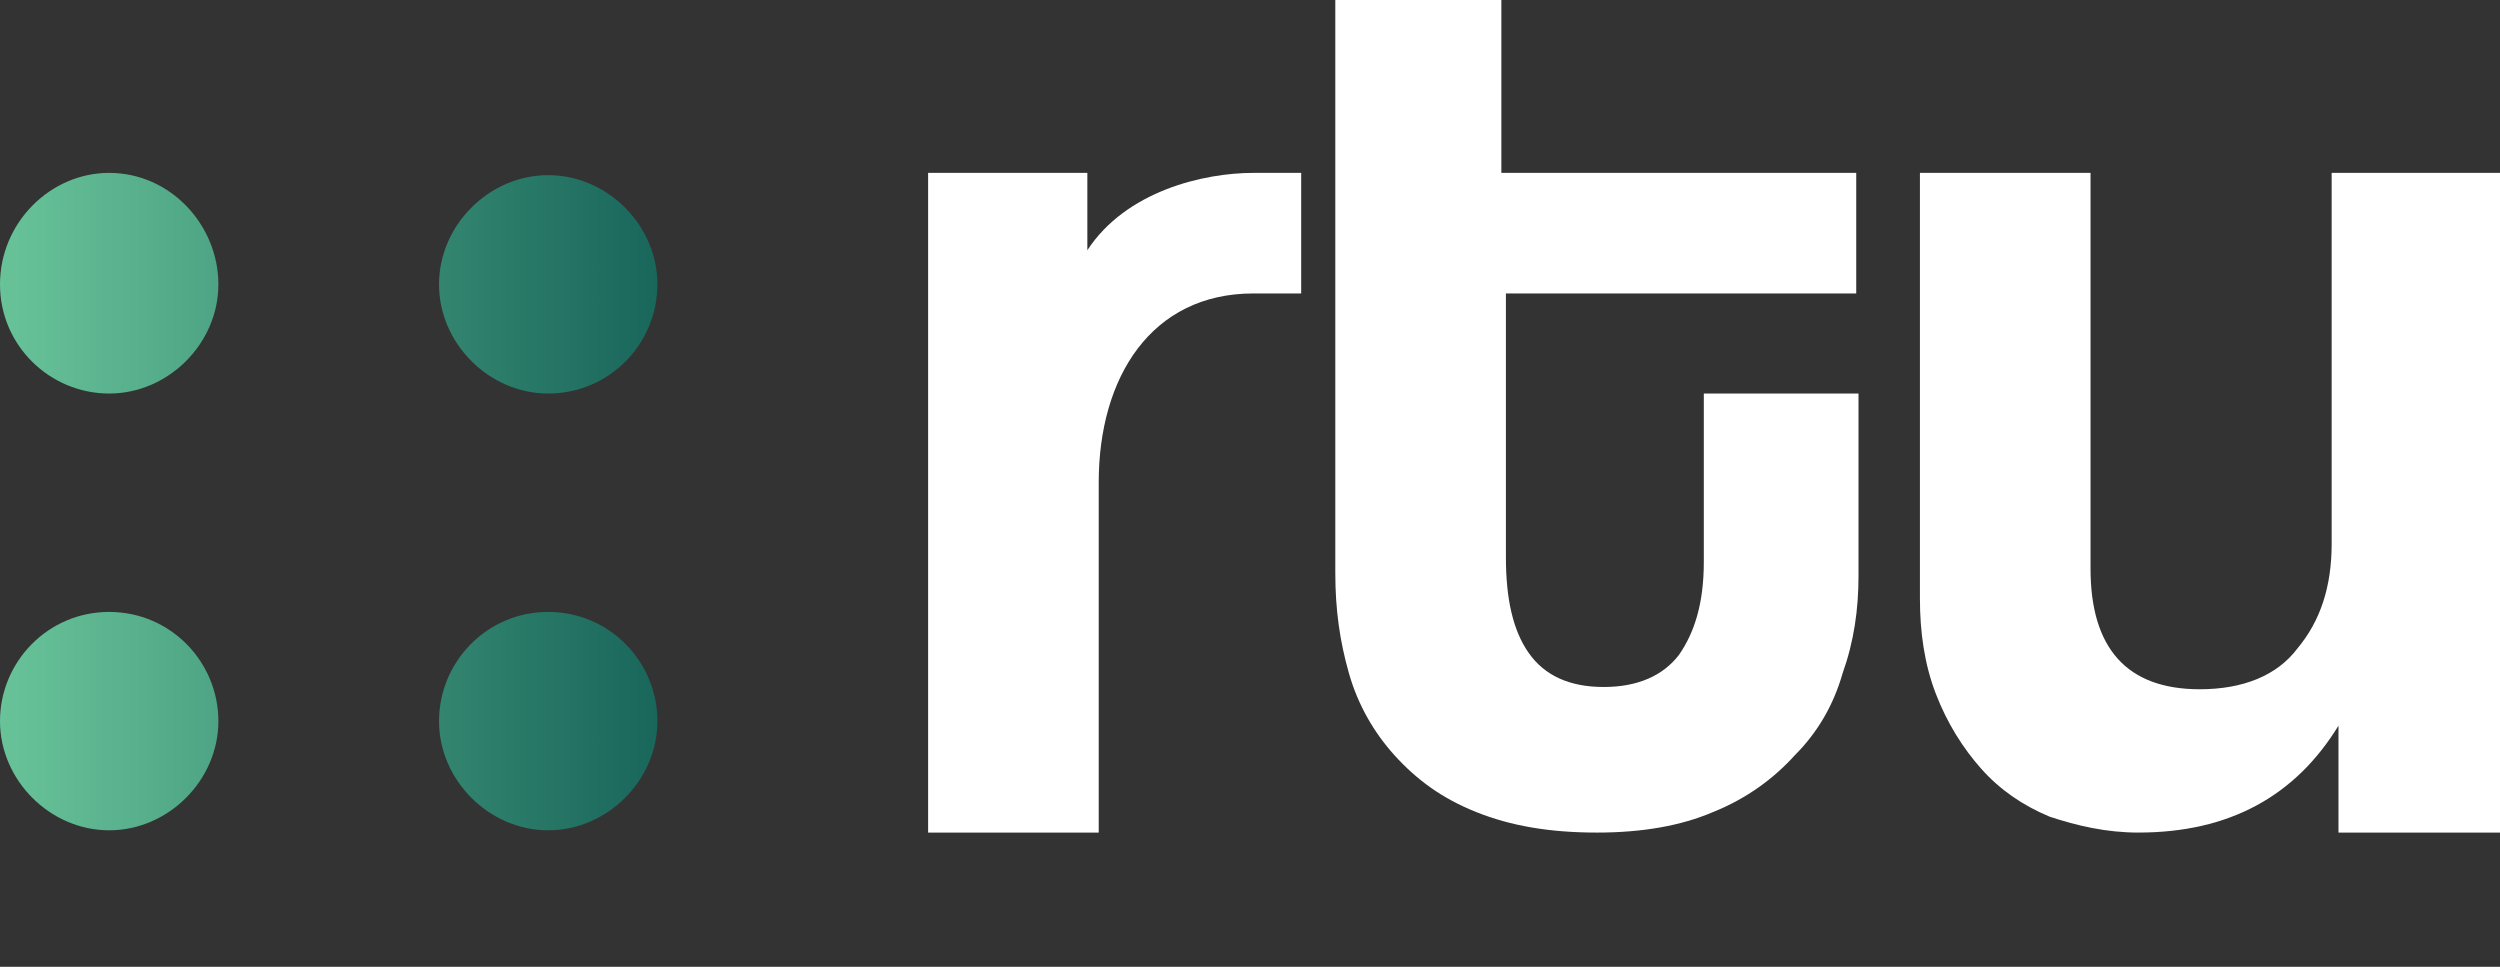 <?xml version="1.0" encoding="utf-8"?>
<!-- Generator: Adobe Illustrator 28.0.0, SVG Export Plug-In . SVG Version: 6.00 Build 0)  -->
<svg version="1.1" id="Layer_1" xmlns="http://www.w3.org/2000/svg" xmlns:xlink="http://www.w3.org/1999/xlink" x="0px" y="0px"
	 viewBox="0 0 109.9 42.5" style="enable-background:new 0 0 109.9 42.5;" xml:space="preserve">
<rect x="0" y="0" width="109.9" height="42.5" fill="#333333" stroke="none"/>
<style type="text/css">
	.st0{display:none;}
	.st1{fill-rule:evenodd;clip-rule:evenodd;fill:url(#SVGID_1_);}
	.st2{fill:#FFFFFF;}
</style>
<rect class="st0" width="109.9" height="42.5"/>
<g>
	<g>
		<linearGradient id="SVGID_1_" gradientUnits="userSpaceOnUse" x1="0" y1="22.104" x2="28.956" y2="22.104">
			<stop  offset="0" style="stop-color:#68C399"/>
			<stop  offset="1" style="stop-color:#19665B"/>
		</linearGradient>
		<path class="st1" d="M4.8,7.6C2.2,7.6,0,9.8,0,12.5s2.2,4.8,4.8,4.8s4.8-2.2,4.8-4.8S7.5,7.6,4.8,7.6z M24.1,17.3
			c2.7,0,4.8-2.2,4.8-4.8s-2.2-4.8-4.8-4.8s-4.8,2.2-4.8,4.8S21.5,17.3,24.1,17.3z M4.8,26.9c-2.7,0-4.8,2.2-4.8,4.8
			s2.2,4.8,4.8,4.8s4.8-2.2,4.8-4.8S7.5,26.9,4.8,26.9z M24.1,26.9c-2.7,0-4.8,2.2-4.8,4.8s2.2,4.8,4.8,4.8s4.8-2.2,4.8-4.8
			S26.8,26.9,24.1,26.9z"/>
	</g>
</g>
<g>
	<path class="st2" d="M40.8,36.6v-29h7V11c1.7-2.6,5.1-3.4,7.3-3.4h2.1v5.3c-0.7,0-1.4,0-2.1,0c-4.5,0-6.8,3.7-6.8,8.3v15.4H40.8z"
		/>
	<path class="st2" d="M74.8,17.3h6.9v8c0,1.5-0.2,2.9-0.7,4.3c-0.4,1.4-1.1,2.6-2.1,3.6c-0.9,1-2.1,1.9-3.6,2.5
		c-1.4,0.6-3.1,0.9-5.1,0.9c-2.1,0-3.8-0.3-5.3-0.9c-1.5-0.6-2.6-1.4-3.6-2.5c-0.9-1-1.6-2.2-2-3.6c-0.4-1.4-0.6-2.8-0.6-4.4V0h7.3
		v7.6h15.6v5.3H66.2v11.6c0,1.8,0.3,3.2,1,4.2c0.7,1,1.8,1.5,3.3,1.5c1.5,0,2.6-0.5,3.3-1.4c0.7-1,1.1-2.3,1.1-4.1V17.3z"/>
	<path class="st2" d="M102.8,36.6v-4.7c-1.9,3.1-4.8,4.7-8.8,4.7c-1.4,0-2.7-0.3-3.9-0.7c-1.2-0.5-2.2-1.2-3-2.1
		c-0.8-0.9-1.5-2-2-3.3c-0.5-1.3-0.7-2.7-0.7-4.2V7.6h7.5v17.4c0,3.5,1.6,5.3,4.8,5.3c1.9,0,3.4-0.6,4.3-1.8c1-1.2,1.5-2.7,1.5-4.6
		V7.6h7.4v29H102.8z"/>
</g>
</svg>
